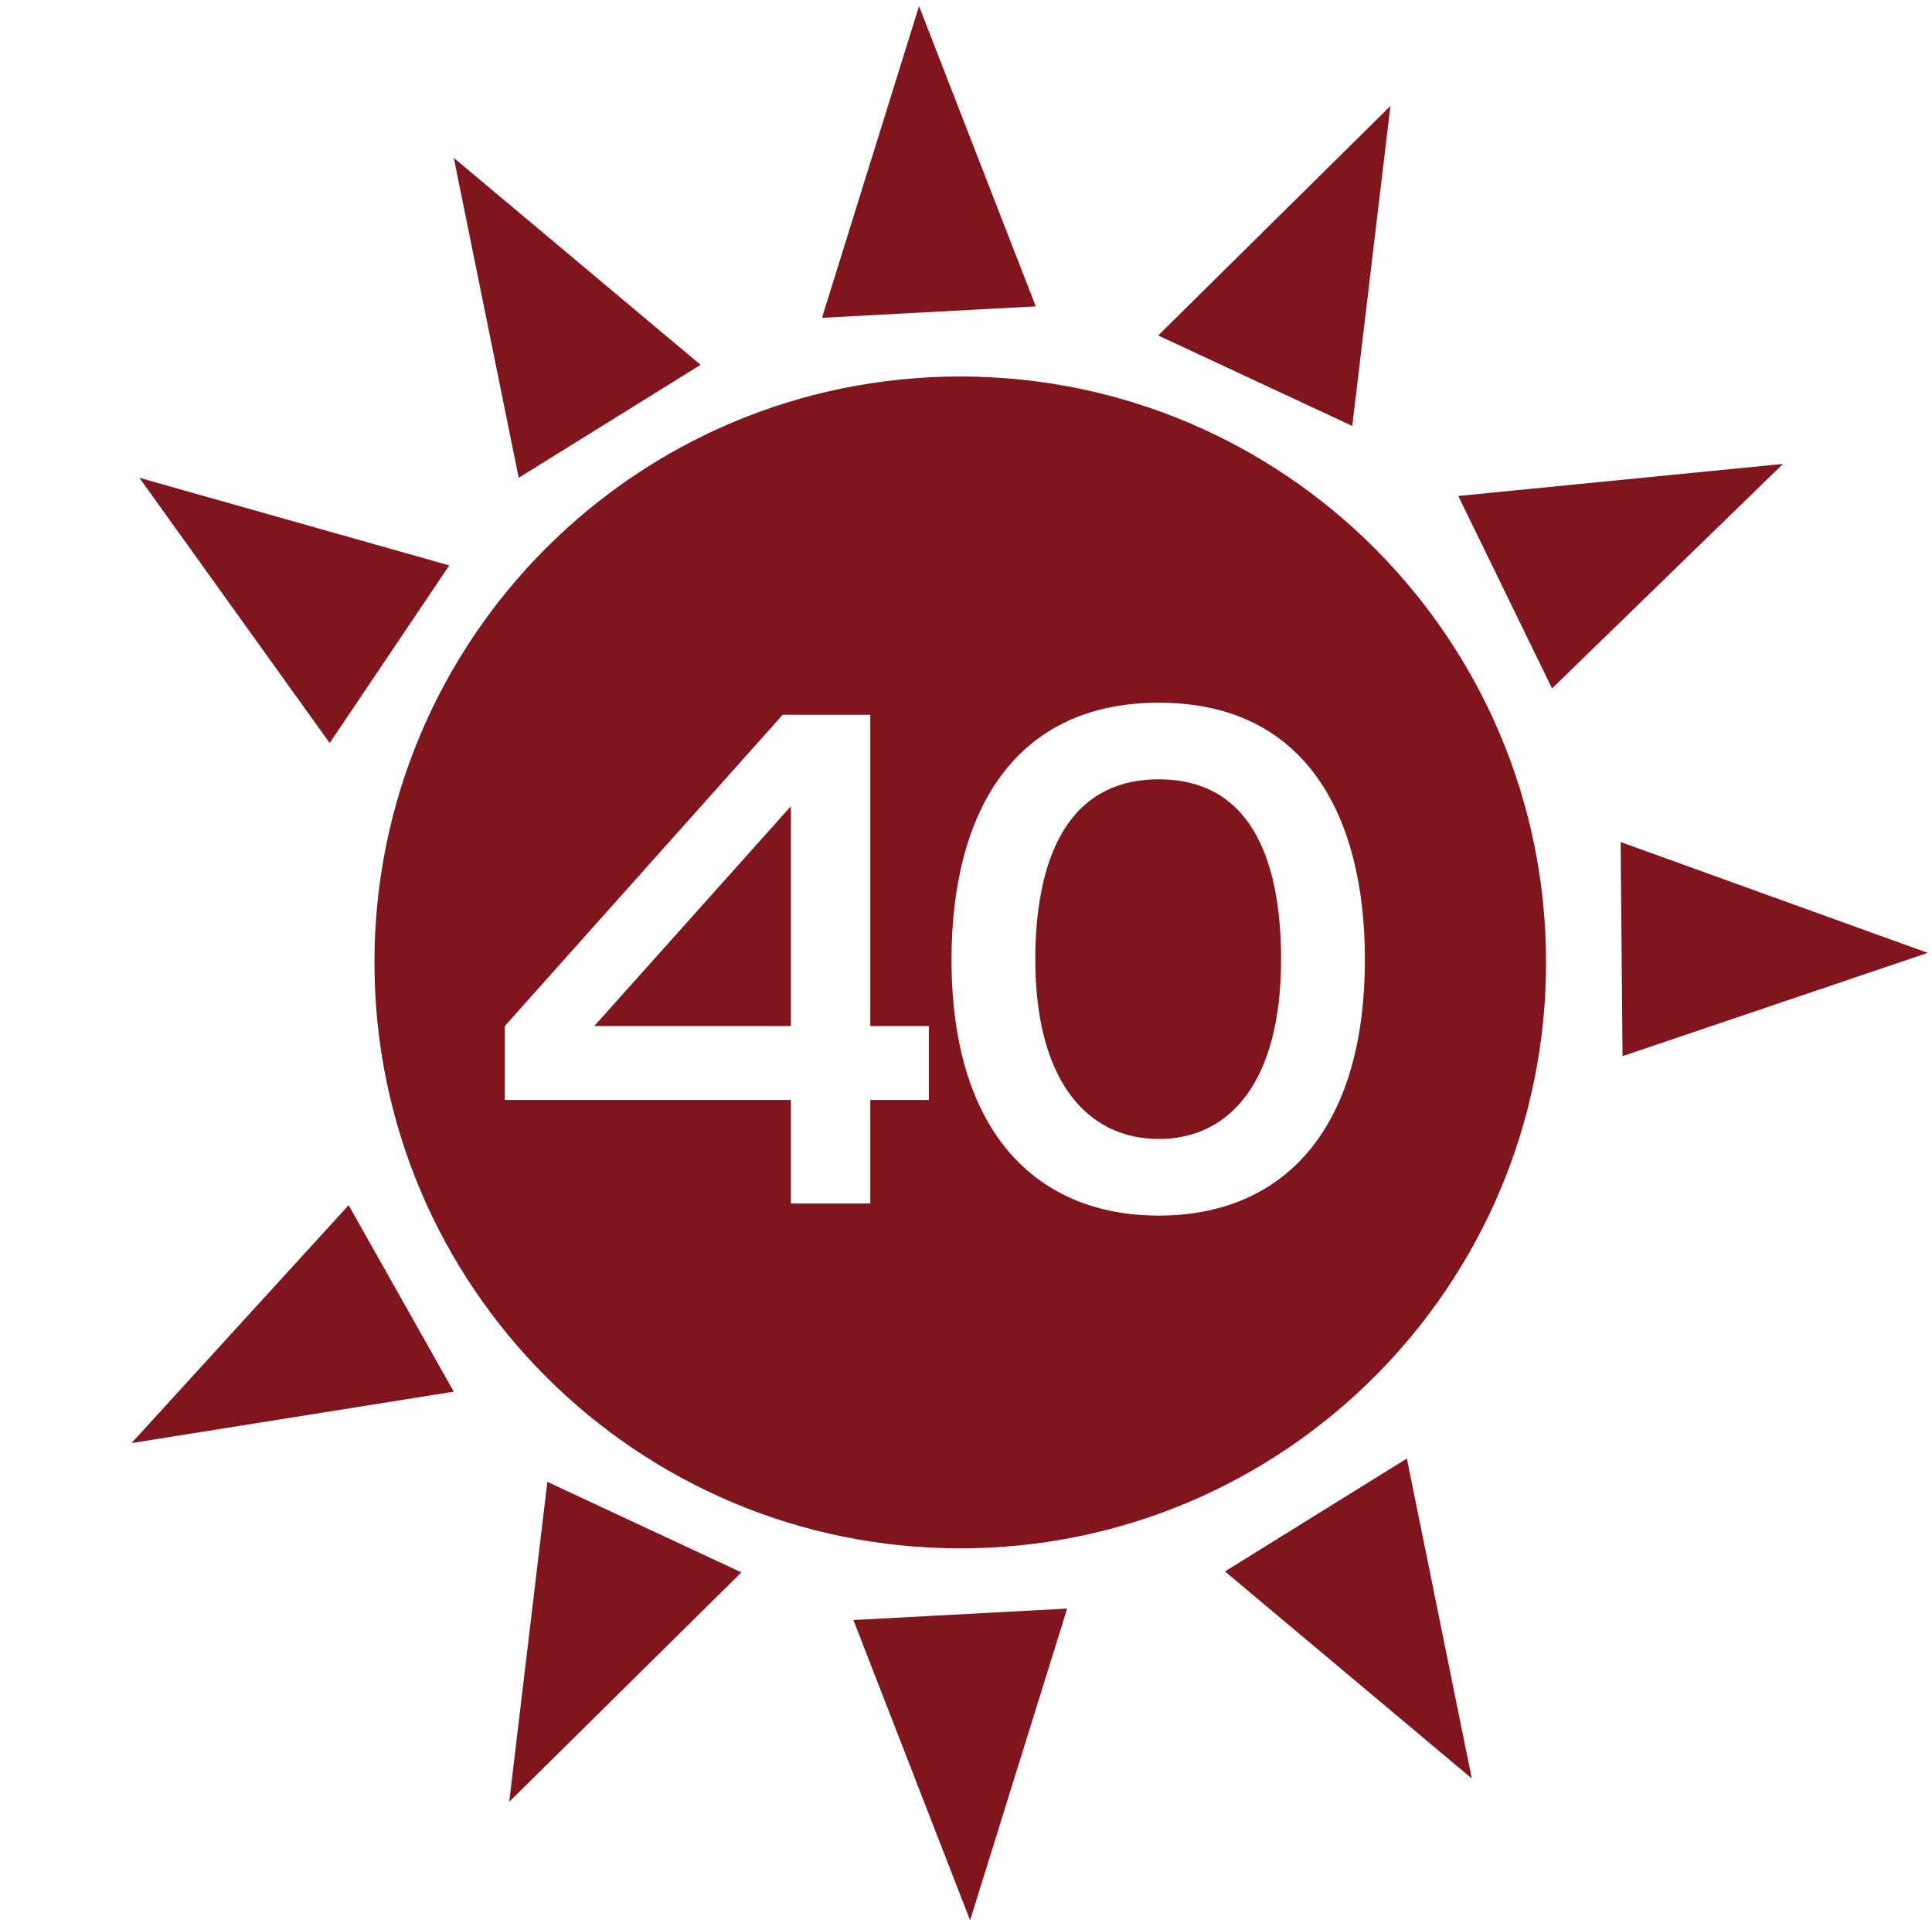 <?xml version="1.0" encoding="UTF-8" standalone="no"?>
<!DOCTYPE svg PUBLIC "-//W3C//DTD SVG 1.1//EN" "http://www.w3.org/Graphics/SVG/1.1/DTD/svg11.dtd">
<svg width="100%" height="100%" viewBox="0 0 160 159" version="1.1" xmlns="http://www.w3.org/2000/svg" xmlns:xlink="http://www.w3.org/1999/xlink" xml:space="preserve" xmlns:serif="http://www.serif.com/" style="fill-rule:evenodd;clip-rule:evenodd;stroke-linejoin:round;stroke-miterlimit:2;">
    <path id="Fill-1" d="M88.377,133.19L70.675,134.14L80.339,159L88.377,133.19ZM61.399,130.193L45.33,122.699L42.171,149.191L61.399,130.193ZM116.511,120.766L101.446,130.114L121.886,147.256L116.511,120.766ZM128.039,79.689C128.039,106.484 106.319,128.203 79.522,128.203C52.73,128.203 31.011,106.484 31.011,79.689C31.011,52.896 52.73,31.174 79.522,31.174C106.319,31.174 128.039,52.896 128.039,79.689ZM37.579,115.23L28.872,99.79L10.892,119.489L37.579,115.23ZM95.97,58.184C108.18,58.184 113.034,67.59 113.034,79.447C113.034,93.752 106.093,100.652 95.97,100.652C85.846,100.652 78.8,93.752 78.8,79.447C78.8,67.59 83.757,58.184 95.97,58.184ZM64.819,59.185L72.074,59.185L72.074,84.956L76.924,84.956L76.924,91.078L72.074,91.078L72.074,99.65L65.497,99.65L65.497,91.078L41.806,91.078L41.806,84.956L64.819,59.185ZM95.97,94.307C101.919,94.307 106.093,89.463 106.093,79.447C106.093,72.321 104.218,64.528 95.97,64.528C87.724,64.528 85.74,72.321 85.74,79.447C85.74,89.463 90.021,94.307 95.97,94.307ZM134.213,69.72L134.372,87.449L159.643,78.898L134.213,69.72ZM65.497,66.755L49.217,84.956L65.497,84.956L65.497,66.755ZM27.305,61.524L37.205,46.816L11.542,39.562L27.305,61.524ZM120.768,41.066L128.534,57.002L147.659,38.414L120.768,41.066ZM42.958,39.56L58.019,30.209L37.579,13.069L42.958,39.56ZM95.917,27.776L111.989,35.269L115.147,8.778L95.917,27.776ZM68.073,26.315L85.778,25.367L76.11,0.506L68.073,26.315Z" style="fill:rgb(129,21,29);"/>
</svg>

